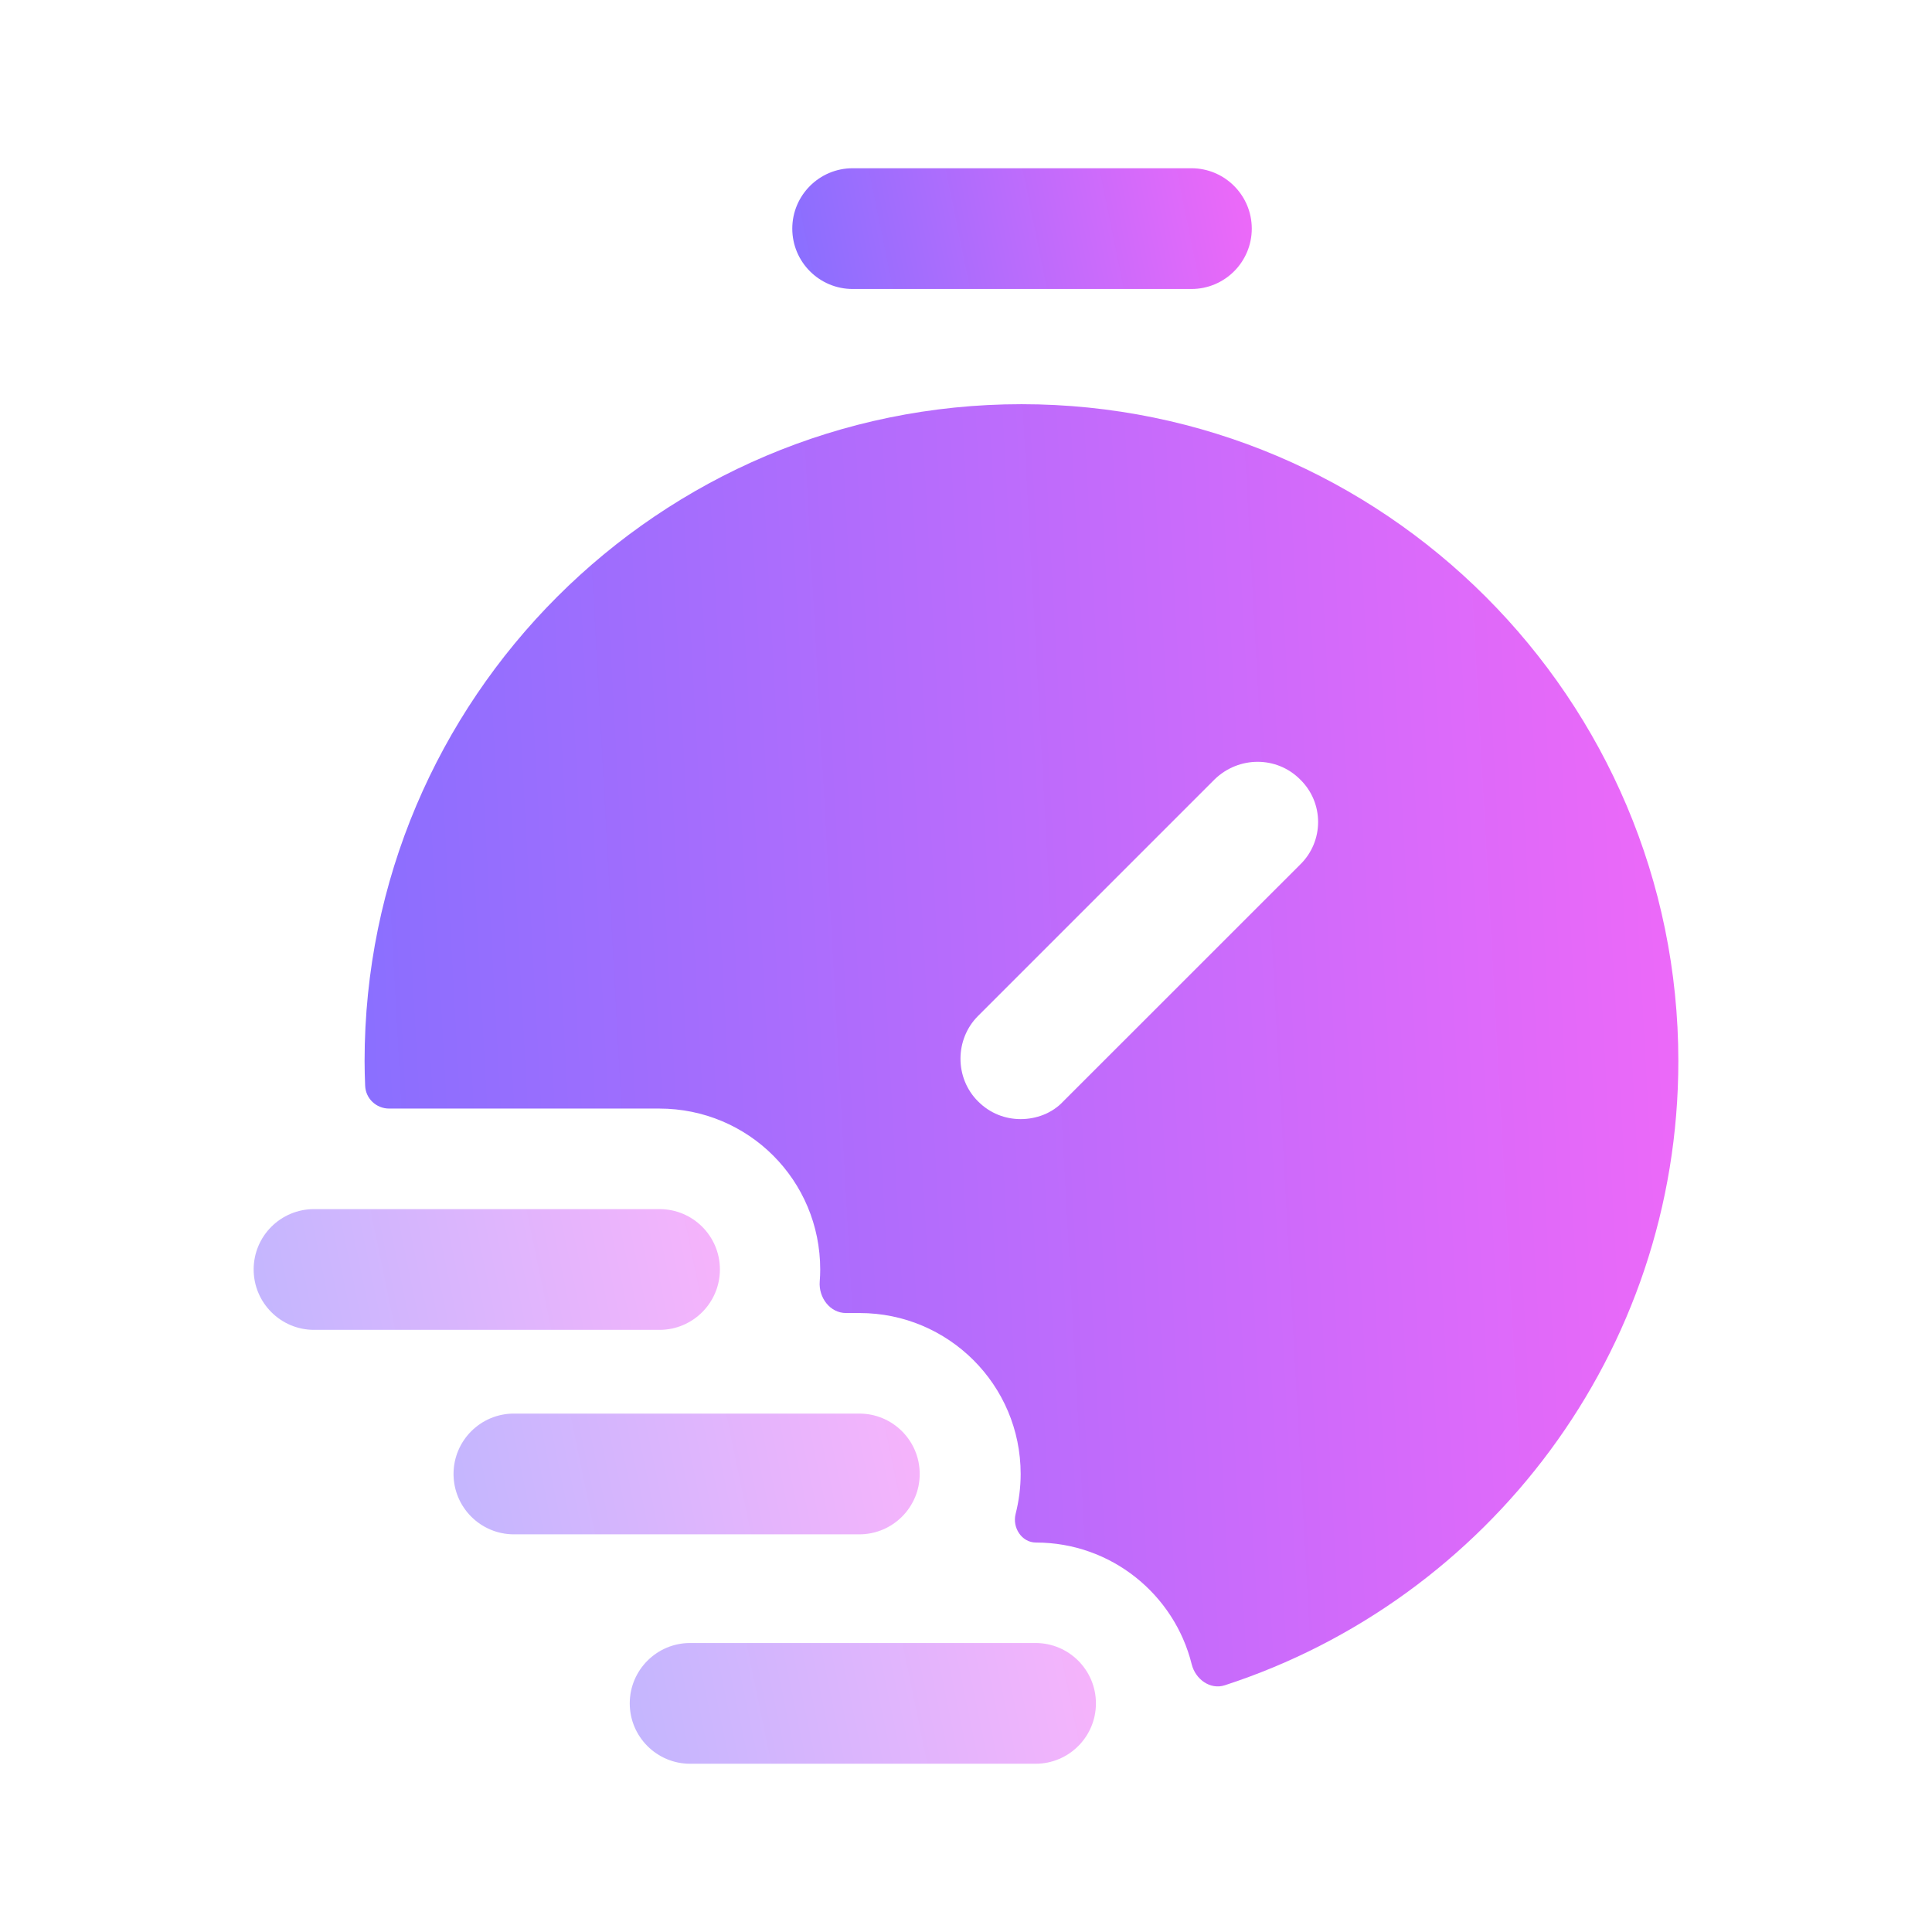 <svg width="24" height="24" viewBox="0 0 24 24" fill="none" xmlns="http://www.w3.org/2000/svg">
<path fill-rule="evenodd" clip-rule="evenodd" d="M16.149 10.742L13.209 13.681C13.069 13.832 12.869 13.902 12.679 13.902C12.489 13.902 12.299 13.832 12.149 13.681C11.859 13.392 11.859 12.912 12.149 12.621L15.089 9.681C15.389 9.391 15.859 9.391 16.149 9.681C16.449 9.971 16.449 10.451 16.149 10.742ZM12.689 5.021C8.189 5.021 4.529 8.681 4.529 13.181C4.529 13.284 4.532 13.386 4.536 13.487C4.542 13.647 4.674 13.771 4.834 13.771H8.189C9.299 13.771 10.189 14.662 10.189 15.771C10.189 15.821 10.187 15.87 10.183 15.918C10.167 16.118 10.31 16.311 10.51 16.311H10.679C11.779 16.311 12.679 17.201 12.679 18.311C12.679 18.48 12.657 18.645 12.617 18.804C12.572 18.976 12.692 19.162 12.869 19.162C13.802 19.162 14.588 19.805 14.804 20.675C14.85 20.86 15.033 20.994 15.215 20.935C18.482 19.872 20.849 16.801 20.849 13.181C20.849 8.681 17.189 5.021 12.689 5.021Z" fill="url(#paint0_linear_313_119)"/>
<path fill-rule="evenodd" clip-rule="evenodd" d="M10.592 3.59H14.8C15.214 3.59 15.55 3.254 15.55 2.84C15.55 2.426 15.214 2.09 14.8 2.09H10.592C10.178 2.09 9.842 2.426 9.842 2.84C9.842 3.254 10.178 3.59 10.592 3.59Z" fill="url(#paint1_linear_313_119)"/>
<path opacity="0.5" fill-rule="evenodd" clip-rule="evenodd" d="M11.425 18.31C11.425 17.896 11.089 17.56 10.675 17.56H6.384C5.97 17.56 5.634 17.896 5.634 18.31C5.634 18.724 5.97 19.06 6.384 19.06H10.675C11.089 19.06 11.425 18.724 11.425 18.31Z" fill="url(#paint2_linear_313_119)"/>
<path opacity="0.5" fill-rule="evenodd" clip-rule="evenodd" d="M12.864 20.41H8.573C8.159 20.41 7.823 20.746 7.823 21.16C7.823 21.574 8.159 21.91 8.573 21.91H12.864C13.278 21.91 13.614 21.574 13.614 21.16C13.614 20.746 13.278 20.41 12.864 20.41Z" fill="url(#paint3_linear_313_119)"/>
<path opacity="0.5" fill-rule="evenodd" clip-rule="evenodd" d="M8.943 15.77C8.943 15.355 8.607 15.02 8.193 15.02H3.901C3.487 15.02 3.151 15.355 3.151 15.77C3.151 16.183 3.487 16.52 3.901 16.52H8.193C8.607 16.52 8.943 16.183 8.943 15.77Z" fill="url(#paint4_linear_313_119)"/>
<defs>
<linearGradient id="paint0_linear_313_119" x1="22.161" y1="3.267" x2="3.106" y2="4.311" gradientUnits="userSpaceOnUse">
<stop stop-color="#F768F8"/>
<stop offset="1" stop-color="#856FFF"/>
</linearGradient>
<linearGradient id="paint1_linear_313_119" x1="16.009" y1="1.925" x2="9.589" y2="3.23" gradientUnits="userSpaceOnUse">
<stop stop-color="#F768F8"/>
<stop offset="1" stop-color="#856FFF"/>
</linearGradient>
<linearGradient id="paint2_linear_313_119" x1="11.89" y1="17.394" x2="5.386" y2="18.737" gradientUnits="userSpaceOnUse">
<stop stop-color="#F768F8"/>
<stop offset="1" stop-color="#856FFF"/>
</linearGradient>
<linearGradient id="paint3_linear_313_119" x1="14.08" y1="20.245" x2="7.575" y2="21.587" gradientUnits="userSpaceOnUse">
<stop stop-color="#F768F8"/>
<stop offset="1" stop-color="#856FFF"/>
</linearGradient>
<linearGradient id="paint4_linear_313_119" x1="9.409" y1="14.854" x2="2.903" y2="16.197" gradientUnits="userSpaceOnUse">
<stop stop-color="#F768F8"/>
<stop offset="1" stop-color="#856FFF"/>
</linearGradient>
</defs>
</svg>
